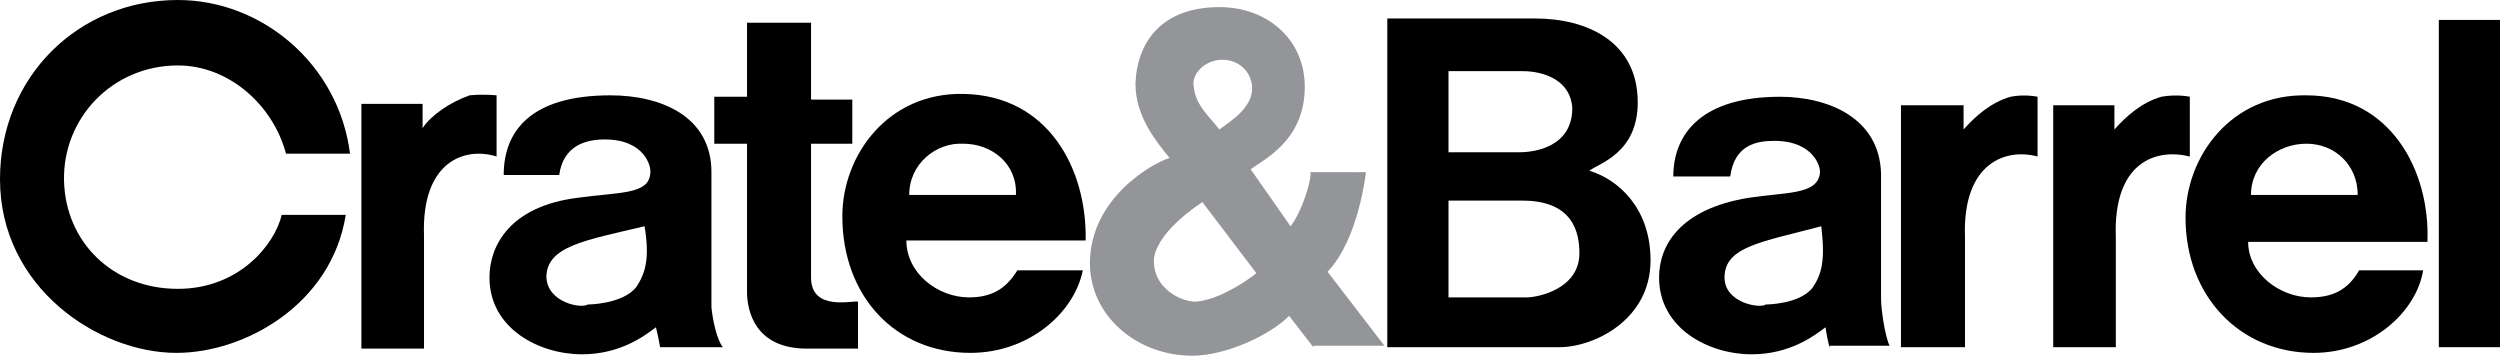 <?xml version="1.0" encoding="utf-8"?>
<!-- Generator: Adobe Illustrator 17.1.0, SVG Export Plug-In . SVG Version: 6.00 Build 0)  -->
<!DOCTYPE svg PUBLIC "-//W3C//DTD SVG 1.1//EN" "http://www.w3.org/Graphics/SVG/1.1/DTD/svg11.dtd">
<svg version="1.1" id="Layer_1" xmlns="http://www.w3.org/2000/svg" xmlns:xlink="http://www.w3.org/1999/xlink" x="0px" y="0px"
	 viewBox="0 0 175.7 25.1" enable-background="new 0 0 175.7 25.1" xml:space="preserve">
<path fill-rule="evenodd" clip-rule="evenodd" fill="#939598" d="M92.3,24.4l-1.7-2.2c-1.4,1.4-4.5,2.8-6.8,2.8
	c-3.9,0-7.2-2.8-7.2-6.5c0-4.5,4.3-7,5.6-7.4c-0.9-1.1-2.4-2.9-2.4-5.2c0.1-3,1.9-5.4,5.9-5.4c3.4,0,6,2.3,6,5.6
	c0,3.8-2.9,5.1-3.8,5.8l2.8,4c0.8-1,1.5-3.3,1.4-3.8H96c0,0-0.5,4.7-2.7,7l4,5.2H92.3L92.3,24.4z M85.9,4.2c-1.2,0-2.2,1-2,1.9
	c0.1,1.3,1.2,2.2,1.8,3C86.5,8.5,88,7.6,88,6.2C88,5.2,87.2,4.2,85.9,4.2L85.9,4.2z M84.5,14.2c-3.7,2.5-3.4,4.2-3.4,4.2
	c0,1.7,1.6,2.7,2.8,2.8c1.4,0,3.4-1.2,4.4-2L84.5,14.2L84.5,14.2z"/>
<path fill-rule="evenodd" clip-rule="evenodd" d="M20.1,10.8c-0.9-3.4-4-6.2-7.6-6.2c-4.6,0-8.1,3.7-8,8.1c0.1,4.3,3.4,7.6,8,7.6
	c4.3,0,6.8-3.1,7.3-5.2h4.5c-1,6.3-7.1,9.7-11.9,9.7C6.9,24.8,0,20.2,0,12.6C0,5.4,5.5,0,12.5,0c5.9,0,11.3,4.5,12.1,10.8H20.1
	L20.1,10.8z"/>
<path fill-rule="evenodd" clip-rule="evenodd" d="M56.7,24.5c-3.6,0-4.2-2.6-4.2-4V10.1h-2.3V6.8h2.3V1.6H57V7h2.9v3.1H57v9.4
	c0,2.4,2.9,1.6,3.3,1.7v3.3H56.7L56.7,24.5z"/>
<path fill-rule="evenodd" clip-rule="evenodd" d="M29.8,16.6c0,0.2,0,7.9,0,7.9h-4.4V7.3h4.3V9c0.6-0.9,1.9-1.8,3.3-2.3
	c1-0.1,1.9,0,1.9,0V11C32.7,10.3,29.6,11.3,29.8,16.6L29.8,16.6z"/>
<path fill-rule="evenodd" clip-rule="evenodd" d="M63.7,16.9c0,2.3,2.2,4,4.4,4c1.6,0,2.6-0.6,3.4-1.9h4.6c-0.6,3-3.8,5.8-7.9,5.8
	c-5.3,0-9-4-9-9.6c0-4.3,3.2-8.7,8.5-8.6c6,0.1,8.7,5.3,8.6,10.3H63.7L63.7,16.9z M67.7,10.1c-1.9-0.1-3.8,1.4-3.8,3.6h7.5
	C71.5,11.5,69.7,10.1,67.7,10.1L67.7,10.1z"/>
<path fill-rule="evenodd" clip-rule="evenodd" d="M46.4,24.4c0,0.1-0.1-0.6-0.3-1.4c-0.8,0.6-2.5,1.9-5.2,1.9c-3,0-6.5-1.8-6.5-5.4
	c0-2.2,1.4-5,6.2-5.6c2.8-0.4,5-0.2,5.1-1.7c0.1-0.5-0.4-2.4-3.2-2.4c-1.3,0-2.9,0.4-3.2,2.5h-3.9c0-3,1.8-5.6,7.5-5.6
	c3.6,0,7.1,1.5,7.1,5.4c0,0,0,9.1,0,9.5c0.1,1,0.4,2.3,0.8,2.8H46.4L46.4,24.4z M38.4,19.5c0.1,1.8,2.5,2.2,2.9,1.9
	c0,0,2.4,0,3.4-1.2c0.6-0.9,1-1.9,0.6-4.3C41.1,16.9,38.4,17.3,38.4,19.5L38.4,19.5z"/>
<polygon fill-rule="evenodd" clip-rule="evenodd" points="171.4,1.4 175.7,1.4 175.7,24.4 171.4,24.4 171.4,1.4 "/>
<path fill-rule="evenodd" clip-rule="evenodd" d="M148.7,16.7c0,0.2,0,7.7,0,7.7h-4.4v-17h4.3v1.7c0.8-0.9,1.9-1.9,3.3-2.3
	c1.1-0.2,2,0,2,0v4.2C151.5,10.4,148.5,11.4,148.7,16.7L148.7,16.7z"/>
<path fill-rule="evenodd" clip-rule="evenodd" d="M138.1,16.7c0,0.2,0,7.7,0,7.7h-4.5v-17h4.4v1.7c0.8-0.9,1.9-1.9,3.3-2.3
	c1-0.2,1.9,0,1.9,0v4.2C141,10.4,137.9,11.4,138.1,16.7L138.1,16.7z"/>
<path fill-rule="evenodd" clip-rule="evenodd" d="M158,17c0,2.2,2.2,3.9,4.4,3.9c1.5,0,2.6-0.5,3.4-1.9h4.5c-0.5,3-3.7,5.8-7.7,5.8
	c-5.2,0-9-4-9-9.5c0-4.3,3.2-8.7,8.5-8.6c5.9,0,8.7,5.3,8.5,10.3H158L158,17z M162.1,10.1c-2,0-3.9,1.4-3.9,3.6h7.5
	C165.7,11.6,164.1,10.1,162.1,10.1L162.1,10.1z"/>
<path fill-rule="evenodd" clip-rule="evenodd" d="M109.6,24.4c-4.8,0-12.1,0-12.1,0V1.3h10.4c3.6,0,7.2,1.6,7.2,5.9
	c0,3.6-2.8,4.3-3.4,4.8c2,0.6,4.3,2.6,4.3,6.3C116,22.5,112,24.4,109.6,24.4L109.6,24.4z M107,5h-5.2v5.7h5c1.1,0,3.7-0.4,3.7-3.1
	C110.4,5.7,108.6,5,107,5L107,5z M107,14.1h-5.2v6.8h5.5c0.8,0,3.7-0.6,3.7-3.1C111,16.4,110.6,14.1,107,14.1L107,14.1z"/>
<path fill-rule="evenodd" clip-rule="evenodd" d="M128.6,24.4c0,0.1-0.2-0.6-0.3-1.4c-0.8,0.6-2.5,1.9-5.2,1.9c-3,0-6.5-1.8-6.5-5.4
	c0-2.2,1.4-4.8,6.3-5.6c2.6-0.4,4.8-0.2,5-1.7c0.1-0.4-0.4-2.3-3.2-2.3c-1.3,0-2.8,0.3-3.1,2.5h-4c0-3,2-5.6,7.5-5.6
	c3.4,0,7,1.5,7.1,5.4c0,3.2,0,8.8,0,8.8c0,0.8,0.3,2.7,0.6,3.3H128.6L128.6,24.4z M121.2,19.5c0,1.8,2.5,2.2,2.9,1.9
	c0,0,2.4,0,3.3-1.2c0.6-0.9,0.9-1.8,0.6-4.3C123.9,17,121.2,17.3,121.2,19.5L121.2,19.5z"/>
</svg>
